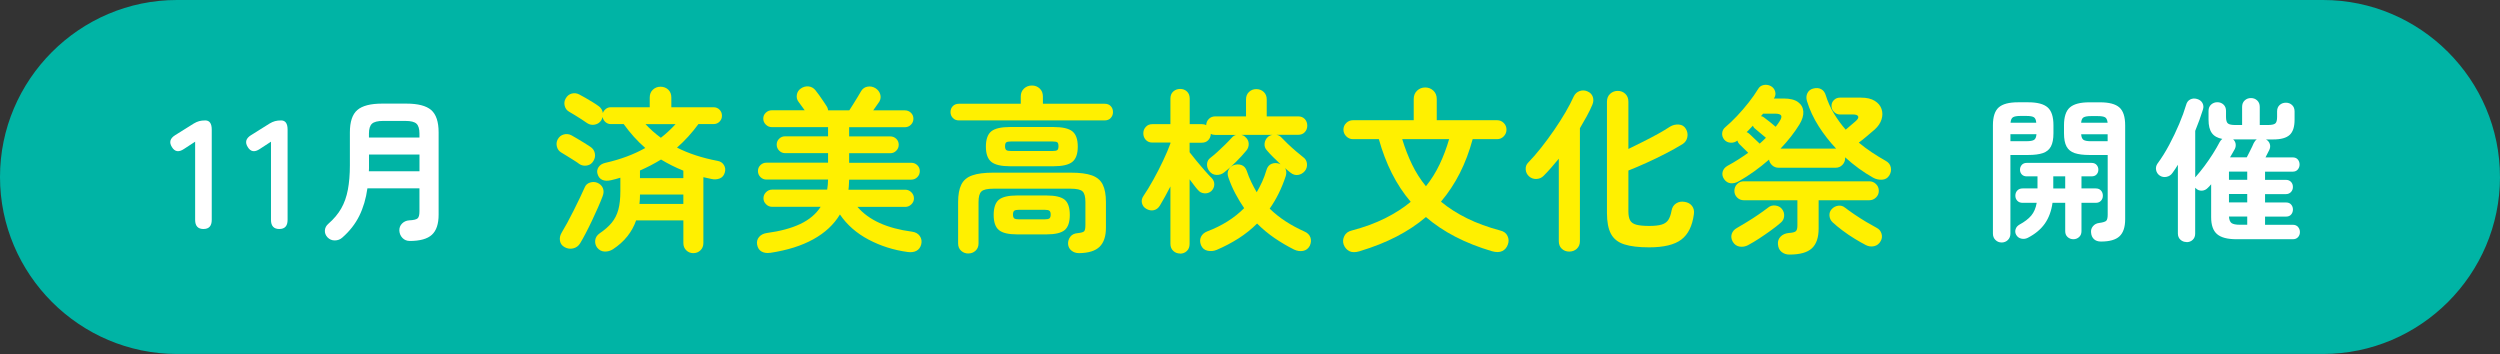 <?xml version="1.0" encoding="UTF-8"?>
<svg xmlns="http://www.w3.org/2000/svg" id="_レイヤー_2" viewBox="0 0 884 125.17">
  <rect x="0" y="0" width="884" height="125.17" fill="#333333" stroke="none"/>
  <g id="_ガイド">
    <path d="m884,62.58c0,34.42-28.16,62.58-62.58,62.58H62.58C28.16,125.17,0,97.01,0,62.58,0,28.16,28.16,0,62.58,0h758.83c34.42,0,62.58,28.16,62.58,62.58h0Z" style="fill:#00b4a5; stroke-width:0px;"></path>
    <path d="m71.96,80.98c-1.97,0-2.96-1.08-2.96-3.23v-27.65l-3.94,2.57c-1.83,1.24-3.25,1.02-4.27-.66-1.06-1.68-.68-3.08,1.15-4.22l6.57-4.11c.66-.4,1.3-.68,1.92-.85.62-.16,1.33-.25,2.14-.25,1.53,0,2.3,1.08,2.3,3.23v31.93c0,2.15-.97,3.23-2.9,3.23Z" style="fill:#fff; stroke-width:0px;"></path>
    <path d="m98.78,80.98c-1.97,0-2.96-1.08-2.96-3.23v-27.65l-3.94,2.57c-1.83,1.24-3.25,1.02-4.27-.66-1.06-1.68-.68-3.08,1.15-4.22l6.57-4.11c.66-.4,1.3-.68,1.92-.85.62-.16,1.33-.25,2.14-.25,1.53,0,2.3,1.08,2.3,3.23v31.93c0,2.15-.97,3.23-2.9,3.23Z" style="fill:#fff; stroke-width:0px;"></path>
    <path d="m144.88,85.2c-1.02,0-1.87-.35-2.55-1.04-.68-.69-1.05-1.55-1.12-2.57-.04-1.02.28-1.87.96-2.55s1.51-1.05,2.49-1.12c1.53-.07,2.53-.3,2.98-.68.46-.38.68-1.21.68-2.49v-8.16h-18.4c-.51,3.65-1.47,6.9-2.88,9.75-1.41,2.85-3.4,5.4-6,7.67-.73.66-1.61.99-2.63,1.01-1.02.02-1.9-.36-2.63-1.12-.66-.73-.96-1.54-.9-2.44s.47-1.67,1.23-2.33c1.93-1.68,3.45-3.49,4.55-5.42,1.1-1.93,1.88-4.14,2.35-6.63.47-2.48.71-5.35.71-8.6v-11.66c0-3.76.88-6.4,2.63-7.91,1.75-1.51,4.67-2.27,8.76-2.27h8.6c4.09,0,7.01.76,8.76,2.27,1.75,1.52,2.63,4.15,2.63,7.91v29.08c0,3.29-.79,5.66-2.38,7.12-1.59,1.46-4.21,2.19-7.86,2.19Zm-14.46-24.64h17.91v-5.91h-17.85v4.85c0,.35-.02.7-.05,1.07Zm.05-11.94h17.85v-1.42c0-1.64-.35-2.79-1.04-3.45-.69-.66-2.01-.99-3.94-.99h-7.89c-1.9,0-3.2.33-3.92.99-.71.66-1.07,1.81-1.07,3.45v1.42Z" style="fill:#fff; stroke-width:0px;"></path>
    <path d="m204.83,57.98c-.42-.33-1.04-.76-1.88-1.28-.83-.52-1.67-1.04-2.5-1.56-.83-.52-1.5-.93-2-1.22-.79-.46-1.3-1.15-1.53-2.06-.23-.92-.14-1.77.28-2.57.5-.92,1.22-1.5,2.16-1.75.94-.25,1.85-.15,2.72.31.54.29,1.23.69,2.06,1.19.83.5,1.68,1.01,2.53,1.53.85.52,1.55.97,2.1,1.35.83.54,1.36,1.29,1.56,2.25.21.96.04,1.88-.5,2.75-.5.88-1.25,1.41-2.25,1.6s-1.92.01-2.75-.53Zm-5.19,29.41c-.92-.5-1.46-1.24-1.63-2.22-.17-.98.02-1.93.56-2.85.58-.96,1.25-2.13,2-3.5s1.51-2.84,2.28-4.38c.77-1.54,1.5-3.04,2.19-4.47.69-1.44,1.26-2.68,1.72-3.72.33-.83.95-1.4,1.85-1.69.9-.29,1.76-.27,2.6.06.96.42,1.62,1.05,1.97,1.91.35.86.32,1.81-.09,2.85-.42,1.13-.96,2.45-1.63,3.97-.67,1.52-1.38,3.08-2.13,4.66-.75,1.59-1.49,3.08-2.22,4.47-.73,1.4-1.39,2.58-1.97,3.54-.58.96-1.41,1.56-2.47,1.81-1.06.25-2.08.1-3.04-.44Zm45.56,2.13c-1,0-1.85-.33-2.53-1-.69-.67-1.03-1.52-1.03-2.57v-8.01h-16.71c-1.46,4.17-4.19,7.57-8.2,10.2-.92.58-1.9.85-2.94.81-1.04-.04-1.92-.5-2.63-1.38-.58-.79-.81-1.67-.69-2.63.12-.96.63-1.75,1.5-2.38,1.84-1.25,3.29-2.52,4.35-3.82,1.06-1.29,1.84-2.82,2.32-4.57.48-1.75.72-3.94.72-6.57v-4.76c-.54.17-1.09.32-1.63.47-.54.15-1.09.28-1.63.41-1.25.29-2.29.25-3.13-.12-.84-.38-1.4-1.08-1.69-2.13-.25-.83-.12-1.63.38-2.38s1.29-1.25,2.38-1.5c5.34-1.21,10.05-2.96,14.14-5.26-2.8-2.42-5.34-5.24-7.64-8.45h-4.57c-.71,0-1.34-.24-1.88-.72-.54-.48-.88-1.07-1-1.78-.04.17-.1.34-.19.53-.08.19-.17.39-.25.59-.54.83-1.3,1.36-2.28,1.56-.98.21-1.89.04-2.72-.5-.5-.38-1.17-.82-2-1.35-.84-.52-1.65-1.03-2.44-1.53-.79-.5-1.46-.9-2-1.19-.79-.46-1.3-1.15-1.53-2.07-.23-.92-.12-1.77.34-2.57.5-.92,1.21-1.5,2.13-1.75.92-.25,1.81-.15,2.69.31.58.29,1.3.69,2.16,1.19.85.5,1.71,1.01,2.57,1.53.85.52,1.53.97,2.03,1.35.46.29.82.67,1.1,1.13.27.46.43.92.47,1.38.21-.58.56-1.07,1.06-1.47.5-.4,1.08-.59,1.75-.59h13.77v-3.44c0-1.17.38-2.1,1.13-2.79s1.65-1.03,2.69-1.03,1.99.34,2.72,1.03c.73.69,1.1,1.62,1.1,2.79v3.44h14.96c.83,0,1.53.29,2.1.88.56.58.84,1.29.84,2.13s-.28,1.48-.84,2.06c-.56.58-1.26.88-2.1.88h-5.38c-1.13,1.54-2.33,3.01-3.6,4.41-1.27,1.4-2.6,2.7-3.97,3.91,4.09,2.09,8.87,3.65,14.33,4.69,1,.17,1.75.66,2.25,1.47.5.81.6,1.7.31,2.66-.29,1.04-.9,1.74-1.81,2.1-.92.35-1.9.41-2.94.16-.46-.08-.93-.19-1.41-.31-.48-.12-.95-.23-1.41-.31v23.28c0,1.04-.34,1.9-1.03,2.57-.69.67-1.51,1-2.47,1Zm-19.09-17.4h15.52v-3.32h-15.33c0,1.13-.06,2.23-.19,3.32Zm.19-9.14h15.33v-2.63c-2.8-1.13-5.42-2.44-7.89-3.94-2.38,1.46-4.86,2.75-7.45,3.88v2.69Zm7.39-14.27c.96-.75,1.87-1.52,2.72-2.32.85-.79,1.68-1.63,2.47-2.5h-10.64c1.63,1.75,3.44,3.36,5.44,4.82Z" style="fill:#fff000; stroke-width:0px;"></path>
    <path d="m272.27,89.4c-1.17.17-2.17,0-3-.47-.83-.48-1.36-1.3-1.56-2.47-.17-1.04.07-1.94.72-2.69.65-.75,1.55-1.21,2.72-1.38,4.71-.63,8.66-1.69,11.83-3.19,3.17-1.5,5.57-3.53,7.2-6.07h-17.15c-.84,0-1.56-.3-2.16-.91-.61-.6-.91-1.3-.91-2.1,0-.83.3-1.55.91-2.16.6-.6,1.32-.91,2.16-.91h19.46c.08-.58.16-1.17.22-1.75.06-.58.09-1.19.09-1.81h-21.84c-.79,0-1.48-.29-2.07-.88-.58-.58-.88-1.29-.88-2.13s.29-1.53.88-2.1c.58-.56,1.27-.85,2.07-.85h21.84v-3.38h-15.21c-.79,0-1.48-.29-2.07-.88-.58-.58-.88-1.29-.88-2.13s.29-1.53.88-2.1c.58-.56,1.27-.84,2.07-.84h15.21v-3.25h-19.9c-.79,0-1.49-.29-2.1-.88-.6-.58-.91-1.29-.91-2.13s.3-1.53.91-2.1c.6-.56,1.3-.85,2.1-.85h11.64l-2.19-3c-.54-.71-.74-1.53-.59-2.47.15-.94.61-1.68,1.41-2.22.83-.58,1.73-.83,2.69-.75.96.08,1.77.52,2.44,1.31.38.46.82,1.05,1.35,1.78.52.73,1.01,1.44,1.47,2.13.46.69.81,1.22,1.06,1.6.38.54.58,1.09.63,1.63h7.51c.42-.63.89-1.37,1.41-2.22.52-.85,1.04-1.7,1.56-2.53.52-.83.93-1.52,1.22-2.06.54-.88,1.3-1.4,2.28-1.56.98-.17,1.91.02,2.79.56.83.54,1.39,1.25,1.66,2.13.27.88.18,1.73-.28,2.57-.25.33-.56.78-.94,1.35-.38.56-.79,1.16-1.25,1.78h11.2c.83,0,1.54.28,2.13.85.58.56.88,1.26.88,2.1s-.29,1.54-.88,2.13-1.29.88-2.13.88h-19.71v3.25h14.52c.83,0,1.54.28,2.13.84.58.56.88,1.26.88,2.1s-.29,1.54-.88,2.13-1.29.88-2.13.88h-14.52v3.38h21.97c.83,0,1.54.28,2.13.85.58.56.88,1.26.88,2.1s-.29,1.54-.88,2.13-1.29.88-2.13.88h-21.97c-.04.63-.07,1.23-.09,1.81-.02.58-.07,1.17-.16,1.75h20.09c.83,0,1.55.3,2.16.91.6.61.91,1.33.91,2.16s-.3,1.49-.91,2.1c-.61.6-1.33.91-2.16.91h-16.9c4.01,4.67,10.43,7.59,19.28,8.76,1.25.17,2.18.69,2.78,1.56.6.88.76,1.88.47,3-.29,1.04-.86,1.78-1.69,2.22-.83.44-1.86.57-3.07.41-4.97-.67-9.58-2.13-13.83-4.38-4.26-2.25-7.64-5.21-10.14-8.89-2.13,3.55-5.26,6.47-9.39,8.76-4.13,2.29-9.24,3.9-15.33,4.82Z" style="fill:#fff000; stroke-width:0px;"></path>
    <path d="m339.1,42.58c-.92,0-1.65-.29-2.19-.88-.54-.58-.81-1.27-.81-2.07,0-.83.27-1.53.81-2.1.54-.56,1.27-.84,2.19-.84h21.84v-2.57c0-1.17.39-2.11,1.16-2.82.77-.71,1.7-1.06,2.79-1.06s2,.35,2.75,1.06c.75.71,1.13,1.65,1.13,2.82v2.57h21.84c.92,0,1.64.28,2.16.84.52.56.78,1.26.78,2.1s-.26,1.48-.78,2.07c-.52.58-1.24.88-2.16.88h-51.51Zm3.32,47.06c-1,0-1.86-.32-2.57-.97-.71-.65-1.06-1.51-1.06-2.6v-14.64c0-2.59.38-4.64,1.13-6.16.75-1.52,2.03-2.61,3.85-3.25,1.81-.65,4.31-.97,7.48-.97h27.35c3.21,0,5.72.32,7.51.97,1.79.65,3.07,1.73,3.82,3.25.75,1.52,1.13,3.58,1.13,6.16v9.07c0,3.05-.75,5.3-2.25,6.76-1.5,1.46-3.92,2.21-7.26,2.25-1.04,0-1.93-.29-2.66-.88-.73-.58-1.14-1.36-1.22-2.32-.04-1,.23-1.88.81-2.63.58-.75,1.46-1.17,2.63-1.25,1.21-.12,1.96-.34,2.25-.66.29-.31.44-1.05.44-2.22v-8.14c0-1.84-.33-3.08-1-3.72-.67-.65-2.06-.97-4.19-.97h-27.35c-2.13,0-3.54.32-4.22.97-.69.65-1.03,1.89-1.03,3.72v14.64c0,1.08-.35,1.95-1.06,2.6-.71.65-1.54.97-2.5.97Zm14.77-30.85c-3.17,0-5.39-.52-6.67-1.56-1.27-1.04-1.91-2.84-1.91-5.38s.64-4.39,1.91-5.41c1.27-1.02,3.49-1.53,6.67-1.53h15.27c3.21,0,5.45.51,6.73,1.53,1.27,1.02,1.91,2.83,1.91,5.41s-.64,4.34-1.91,5.38c-1.27,1.04-3.52,1.56-6.73,1.56h-15.27Zm2.44,24.09c-3.05,0-5.19-.51-6.42-1.53-1.23-1.02-1.85-2.81-1.85-5.35s.62-4.38,1.85-5.38c1.23-1,3.37-1.5,6.42-1.5h10.39c3.09,0,5.24.5,6.45,1.5,1.21,1,1.81,2.8,1.81,5.38s-.61,4.33-1.81,5.35c-1.21,1.02-3.36,1.53-6.45,1.53h-10.39Zm-2-29.48h14.46c.92,0,1.51-.11,1.78-.34.27-.23.41-.68.41-1.35,0-.71-.14-1.17-.41-1.38-.27-.21-.87-.31-1.78-.31h-14.46c-.92,0-1.52.1-1.81.31-.29.21-.44.67-.44,1.38,0,.67.15,1.12.44,1.35.29.23.9.34,1.81.34Zm2.69,24.16h9.01c.88,0,1.46-.11,1.75-.34.29-.23.44-.68.44-1.35s-.15-1.12-.44-1.35c-.29-.23-.88-.34-1.75-.34h-9.01c-.84,0-1.4.12-1.69.34-.29.23-.44.68-.44,1.35s.15,1.12.44,1.35c.29.23.85.34,1.69.34Z" style="fill:#fff000; stroke-width:0px;"></path>
    <path d="m417.3,89.65c-.96,0-1.77-.31-2.44-.94-.67-.63-1-1.46-1-2.5v-20.28c-.63,1.21-1.25,2.39-1.88,3.54-.63,1.15-1.23,2.2-1.81,3.16-.54.92-1.26,1.48-2.16,1.69-.9.21-1.81.04-2.72-.5-.79-.46-1.29-1.13-1.5-2-.21-.88-.02-1.73.56-2.57,1.08-1.59,2.24-3.48,3.47-5.7,1.23-2.21,2.39-4.46,3.47-6.76,1.08-2.29,1.94-4.32,2.57-6.07v-.31h-6.38c-.96,0-1.73-.31-2.32-.94-.58-.63-.88-1.4-.88-2.32s.29-1.64.88-2.28c.58-.65,1.35-.97,2.32-.97h6.38v-9.01c0-1.08.33-1.93,1-2.53.67-.6,1.48-.91,2.44-.91s1.76.3,2.41.91c.65.61.97,1.45.97,2.53v9.01h4.32c.58,0,1.08.12,1.5.38.04-.88.35-1.62.94-2.22.58-.6,1.36-.91,2.32-.91h10.83v-6.01c0-1.08.35-1.96,1.06-2.63.71-.67,1.56-1,2.57-1s1.92.33,2.63,1c.71.67,1.06,1.54,1.06,2.63v6.01h11.08c1,0,1.79.31,2.38.94.58.63.88,1.4.88,2.32s-.29,1.69-.88,2.32c-.58.63-1.38.94-2.38.94h-7.64c.75.12,1.36.46,1.81,1,.54.58,1.27,1.31,2.19,2.19.92.88,1.88,1.74,2.88,2.6,1,.86,1.88,1.58,2.63,2.16.75.54,1.18,1.29,1.28,2.25.1.96-.14,1.81-.72,2.57-.67.79-1.47,1.26-2.41,1.41-.94.15-1.83-.11-2.66-.78-.29-.21-.61-.46-.94-.75-.33-.29-.67-.58-1-.88.46.79.54,1.71.25,2.75-1.42,4.34-3.32,8.2-5.7,11.58,1.71,1.67,3.6,3.17,5.66,4.51,2.07,1.34,4.27,2.52,6.6,3.57,1.08.46,1.79,1.15,2.13,2.07.33.92.27,1.9-.19,2.94-.54,1.04-1.35,1.66-2.41,1.85s-2.12.03-3.16-.47c-2.42-1.21-4.73-2.57-6.92-4.07-2.19-1.5-4.25-3.21-6.16-5.13-1.96,1.96-4.15,3.71-6.57,5.26-2.42,1.54-5.01,2.9-7.76,4.07-1.04.42-2.11.51-3.19.28-1.09-.23-1.86-.89-2.32-1.97-.42-1.09-.42-2.06,0-2.94.42-.88,1.17-1.52,2.25-1.94,5.17-1.96,9.51-4.69,13.02-8.2-1.09-1.58-2.11-3.27-3.07-5.07-.96-1.79-1.79-3.71-2.5-5.76-.38-1.04-.35-1.96.06-2.75.42-.79,1.02-1.33,1.81-1.63.96-.33,1.88-.34,2.75-.03.88.31,1.5,1.01,1.88,2.1.46,1.38.99,2.69,1.6,3.94.6,1.25,1.24,2.44,1.91,3.57.71-1.21,1.35-2.46,1.94-3.75.58-1.29,1.08-2.65,1.5-4.07.33-1.13.94-1.87,1.81-2.22.88-.35,1.79-.36,2.75-.03.12.04.27.1.44.19-.83-.79-1.68-1.61-2.53-2.44-.86-.83-1.62-1.65-2.28-2.44-.67-.71-.95-1.53-.85-2.47.1-.94.51-1.72,1.22-2.35.46-.38.98-.6,1.56-.69h-10.95c.54.12.98.35,1.31.69.79.67,1.21,1.46,1.25,2.38.04.92-.23,1.73-.81,2.44-1.13,1.38-2.4,2.76-3.82,4.16-1.42,1.4-2.77,2.6-4.07,3.6-.79.63-1.7.92-2.72.88-1.02-.04-1.87-.5-2.53-1.38-.58-.75-.85-1.58-.78-2.5.06-.92.47-1.65,1.22-2.19.71-.54,1.51-1.22,2.41-2.03.9-.81,1.8-1.67,2.72-2.57.92-.9,1.71-1.72,2.38-2.47.46-.54.98-.88,1.56-1h-7.39c-.58,0-1.11-.12-1.56-.38-.04.88-.34,1.62-.91,2.22-.56.61-1.33.91-2.28.91h-4.32v3.38c.71.92,1.55,1.97,2.53,3.16.98,1.19,1.95,2.33,2.91,3.41.96,1.09,1.73,1.92,2.32,2.5.67.67.99,1.45.97,2.35-.02.9-.39,1.68-1.1,2.35-.71.58-1.52.83-2.44.75-.92-.08-1.67-.48-2.25-1.19-.42-.46-.88-1.02-1.38-1.69-.5-.67-1.02-1.36-1.56-2.07v22.84c0,1.04-.32,1.88-.97,2.5-.65.63-1.45.94-2.41.94Z" style="fill:#fff000; stroke-width:0px;"></path>
    <path d="m480.8,88.83c-1.54.46-2.77.45-3.69-.03-.92-.48-1.59-1.26-2-2.35-.33-1-.25-2,.25-3,.5-1,1.38-1.65,2.63-1.94,4.42-1.17,8.34-2.61,11.77-4.32,3.42-1.71,6.45-3.65,9.07-5.82-2.59-3.04-4.81-6.41-6.67-10.11-1.86-3.69-3.39-7.71-4.6-12.05h-9.14c-.92,0-1.71-.33-2.38-1-.67-.67-1-1.46-1-2.38s.33-1.7,1-2.35c.67-.65,1.46-.97,2.38-.97h21.47v-7.51c0-1.21.4-2.19,1.19-2.94.79-.75,1.75-1.13,2.88-1.13s2.09.38,2.88,1.13c.79.75,1.19,1.73,1.19,2.94v7.51h21.34c.92,0,1.7.32,2.35.97.65.65.97,1.43.97,2.35s-.32,1.71-.97,2.38c-.65.67-1.43,1-2.35,1h-8.64c-1.17,4.34-2.68,8.35-4.54,12.02-1.86,3.67-4.08,7.03-6.67,10.08,2.67,2.21,5.74,4.17,9.2,5.88,3.46,1.71,7.38,3.15,11.77,4.32,1.25.29,2.11.94,2.57,1.94.46,1,.5,2,.12,3-.38,1.08-1.03,1.86-1.97,2.32-.94.46-2.16.48-3.66.06-9.47-2.8-17.25-6.82-23.34-12.08-3.05,2.59-6.5,4.88-10.36,6.88-3.86,2-8.21,3.73-13.05,5.19Zm23.41-22.97c1.88-2.34,3.48-4.9,4.82-7.7,1.33-2.79,2.46-5.78,3.38-8.95h-16.58c.96,3.17,2.12,6.15,3.47,8.95,1.36,2.8,2.99,5.36,4.91,7.7Z" style="fill:#fff000; stroke-width:0px;"></path>
    <path d="m554.88,88.96c-1.04,0-1.92-.33-2.63-1-.71-.67-1.06-1.56-1.06-2.69v-29.16c-.92,1.13-1.83,2.2-2.72,3.22-.9,1.02-1.76,1.95-2.6,2.79-.67.71-1.51,1.1-2.53,1.16-1.02.06-1.91-.24-2.66-.91-.71-.63-1.11-1.43-1.19-2.41-.08-.98.21-1.8.88-2.47,1.5-1.54,3.04-3.31,4.6-5.29,1.56-1.98,3.09-4.05,4.57-6.2,1.48-2.15,2.82-4.25,4.01-6.29,1.19-2.04,2.16-3.9,2.91-5.57.46-.96,1.16-1.61,2.1-1.94.94-.33,1.87-.29,2.79.12.96.42,1.58,1.07,1.88,1.97.29.9.23,1.83-.19,2.79-.54,1.29-1.2,2.64-1.97,4.04-.77,1.4-1.58,2.81-2.41,4.22v39.93c0,1.13-.37,2.02-1.1,2.69-.73.67-1.62,1-2.66,1Zm28.23-1.5c-3.67,0-6.6-.35-8.79-1.06-2.19-.71-3.75-1.95-4.69-3.72-.94-1.77-1.41-4.22-1.41-7.35v-39.37c0-1.17.38-2.1,1.13-2.79s1.65-1.03,2.69-1.03,1.93.34,2.66,1.03c.73.69,1.1,1.62,1.1,2.79v16.71c1.71-.83,3.48-1.71,5.32-2.63,1.84-.92,3.58-1.84,5.23-2.75,1.65-.92,3.04-1.75,4.16-2.5.96-.58,2-.83,3.13-.75,1.13.08,1.96.61,2.5,1.56.54.92.71,1.89.5,2.91-.21,1.02-.75,1.83-1.63,2.41-1.84,1.13-3.87,2.26-6.1,3.41-2.23,1.15-4.47,2.23-6.73,3.25-2.25,1.02-4.38,1.93-6.38,2.72v14.46c0,1.34.2,2.38.59,3.13.4.75,1.13,1.27,2.19,1.56,1.06.29,2.6.44,4.6.44,1.84,0,3.29-.16,4.35-.47,1.06-.31,1.86-.87,2.38-1.66.52-.79.91-1.9,1.16-3.32.21-1.13.75-1.97,1.63-2.53.88-.56,1.88-.74,3-.53,1.13.17,1.99.65,2.6,1.44.6.79.82,1.75.66,2.88-.54,4.17-2.02,7.18-4.44,9.01-2.42,1.84-6.22,2.75-11.39,2.75Z" style="fill:#fff000; stroke-width:0px;"></path>
    <path d="m614.79,64.11c-.92.54-1.85.77-2.79.69-.94-.08-1.72-.56-2.35-1.44-.58-.83-.76-1.7-.53-2.6.23-.9.82-1.62,1.78-2.16,1.25-.67,2.48-1.39,3.69-2.16,1.21-.77,2.4-1.57,3.57-2.41-.58-.58-1.21-1.2-1.88-1.85-.67-.65-1.11-1.07-1.31-1.28-.29-.33-.5-.73-.63-1.19-.67.54-1.46.79-2.38.75-.92-.04-1.67-.4-2.25-1.06-.58-.71-.83-1.49-.75-2.35.08-.85.46-1.55,1.13-2.1,1.29-1.08,2.66-2.39,4.1-3.91,1.44-1.52,2.82-3.12,4.13-4.79,1.31-1.67,2.41-3.23,3.29-4.69.46-.83,1.14-1.33,2.03-1.5.9-.17,1.74-.04,2.53.38.75.42,1.25,1.03,1.5,1.85.25.81.15,1.6-.31,2.35l-.13.19h3.44c2.25,0,3.95.42,5.1,1.25,1.15.84,1.77,1.94,1.88,3.32.1,1.38-.34,2.9-1.35,4.57-1.79,2.92-4.03,5.78-6.7,8.57h19.65c-2.29-2.42-4.35-5.05-6.16-7.89-1.81-2.84-3.2-5.82-4.16-8.95-.29-1-.24-1.92.16-2.75.4-.83,1.07-1.38,2.03-1.63,1.08-.29,2.02-.23,2.82.19.79.42,1.33,1.13,1.63,2.13.71,2.29,1.68,4.46,2.91,6.51,1.23,2.04,2.62,3.94,4.16,5.7.5-.42,1.07-.91,1.72-1.47.65-.56,1.22-1.05,1.72-1.47.83-.71,1.16-1.29.97-1.75-.19-.46-.82-.69-1.91-.69h-4.57c-.79,0-1.48-.3-2.07-.91-.58-.6-.88-1.3-.88-2.1,0-.83.29-1.53.88-2.1.58-.56,1.27-.84,2.07-.84h7.45c2.04,0,3.67.38,4.88,1.13,1.21.75,2.01,1.71,2.41,2.88.4,1.17.4,2.4,0,3.69-.4,1.29-1.2,2.48-2.41,3.57-.84.71-1.74,1.48-2.72,2.32-.98.84-1.95,1.61-2.91,2.32,1.5,1.25,3.06,2.41,4.66,3.47,1.61,1.06,3.22,2.06,4.85,2.97,1,.54,1.61,1.31,1.81,2.32.21,1,.02,1.96-.56,2.88-.58.92-1.44,1.41-2.57,1.47s-2.17-.18-3.13-.72c-3.42-1.92-6.72-4.32-9.89-7.2v.31c0,.92-.32,1.71-.97,2.38-.65.67-1.45,1-2.41,1h-20.15c-.88,0-1.63-.28-2.25-.84-.63-.56-1-1.24-1.13-2.03-3.38,2.96-6.97,5.53-10.76,7.7Zm3.44,22.53c-1.04.54-2.08.73-3.1.56-1.02-.17-1.83-.73-2.41-1.69-.54-.96-.67-1.89-.38-2.78.29-.9.9-1.6,1.81-2.1,1-.58,2.19-1.29,3.57-2.13,1.38-.83,2.73-1.71,4.07-2.63,1.33-.92,2.46-1.73,3.38-2.44.75-.63,1.63-.88,2.63-.75s1.77.54,2.32,1.25c.58.75.83,1.6.75,2.53-.08.94-.48,1.7-1.19,2.28-1,.88-2.18,1.81-3.54,2.78-1.36.98-2.72,1.92-4.1,2.82-1.38.9-2.65,1.66-3.82,2.28Zm14.52,3.38c-1.09,0-2.01-.31-2.79-.94-.77-.63-1.2-1.54-1.28-2.75-.08-1.04.23-1.93.94-2.66.71-.73,1.67-1.16,2.88-1.28,1.29-.08,2.13-.29,2.5-.63.38-.33.56-1,.56-2v-8.95h-18.96c-.92,0-1.7-.32-2.35-.97-.65-.65-.97-1.43-.97-2.35s.32-1.76.97-2.41c.65-.65,1.43-.97,2.35-.97h44.37c.92,0,1.71.32,2.38.97.67.65,1,1.45,1,2.41s-.33,1.7-1,2.35c-.67.65-1.46.97-2.38.97h-17.9v10.01c0,3.17-.79,5.5-2.38,6.98-1.59,1.48-4.23,2.22-7.95,2.22Zm-10.51-39.24c.38-.33.75-.68,1.13-1.03.38-.35.73-.7,1.06-1.03-.67-.54-1.42-1.17-2.25-1.88-.83-.71-1.38-1.17-1.63-1.38-.17-.12-.31-.28-.44-.47-.13-.19-.23-.36-.31-.53-.38.38-.74.76-1.1,1.16-.35.4-.72.76-1.1,1.1.38.12.71.33,1,.63.46.42,1.04.97,1.75,1.66.71.69,1.33,1.28,1.88,1.78Zm5.63-5.95c.25-.33.49-.65.72-.94.23-.29.43-.58.59-.88.67-1,.88-1.72.63-2.16-.25-.44-.98-.66-2.19-.66h-4.19c-.12.17-.25.32-.38.47-.12.15-.25.28-.38.41.42.04.79.21,1.13.5.54.38,1.22.9,2.03,1.56.81.67,1.49,1.23,2.03,1.69Zm31.86,41.81c-1.13-.58-2.43-1.32-3.91-2.22-1.48-.9-2.91-1.87-4.29-2.91-1.38-1.04-2.55-2-3.5-2.88-.67-.63-1.04-1.4-1.13-2.32-.08-.92.19-1.71.81-2.38.63-.67,1.39-1.06,2.28-1.19.9-.12,1.7.1,2.41.69.92.71,2.05,1.52,3.41,2.44,1.36.92,2.73,1.79,4.13,2.63,1.4.83,2.62,1.52,3.66,2.07.83.42,1.4,1.09,1.69,2,.29.92.21,1.79-.25,2.63-.54,1-1.32,1.62-2.35,1.85-1.02.23-2.01.09-2.97-.41Z" style="fill:#fff000; stroke-width:0px;"></path>
    <path d="m707.76,85.74c-.84,0-1.56-.29-2.16-.88-.6-.58-.9-1.33-.9-2.25v-38.33c0-2.99.68-5.09,2.05-6.3,1.37-1.21,3.64-1.81,6.82-1.81h3.61c3.21,0,5.5.6,6.87,1.81,1.37,1.2,2.05,3.3,2.05,6.3v2.85c0,2.01-.3,3.57-.9,4.68-.6,1.11-1.55,1.89-2.85,2.33-1.3.44-3.02.66-5.17.66h-6.3v27.82c0,.91-.3,1.66-.9,2.25-.6.58-1.34.88-2.22.88Zm3.12-35.81h5.7c1.28,0,2.16-.16,2.66-.47.49-.31.78-.98.85-2h-9.2v2.46Zm.05-6.52h9.09c-.07-.99-.35-1.63-.82-1.94-.47-.31-1.35-.47-2.63-.47h-2.19c-1.24,0-2.11.16-2.6.47-.49.31-.78.96-.85,1.94Zm22.23,41.18c-.8,0-1.49-.26-2.05-.77-.57-.51-.85-1.2-.85-2.08v-10.02h-4.49c-.4,2.88-1.31,5.33-2.71,7.34-1.41,2.01-3.42,3.69-6.05,5.04-.73.36-1.5.46-2.3.27-.8-.18-1.41-.64-1.81-1.37-.33-.62-.39-1.27-.19-1.94.2-.67.65-1.21,1.34-1.62,1.83-.99,3.22-2.05,4.19-3.2s1.62-2.66,1.94-4.52h-4.98c-.8,0-1.43-.25-1.89-.74-.46-.49-.68-1.09-.68-1.78,0-.73.23-1.34.68-1.83.46-.49,1.09-.74,1.89-.74h5.26v-4.27h-3.83c-.73,0-1.31-.23-1.73-.68-.42-.46-.63-1.01-.63-1.67s.21-1.22.63-1.7c.42-.47.99-.71,1.73-.71h22.94c.77,0,1.36.24,1.78.71.42.47.63,1.04.63,1.7s-.21,1.21-.63,1.67c-.42.46-1.01.68-1.78.68h-3.56v4.27h5.04c.8,0,1.42.25,1.86.74.44.49.66,1.1.66,1.83s-.22,1.29-.66,1.78c-.44.49-1.06.74-1.86.74h-5.04v10.02c0,.88-.28,1.57-.85,2.08-.57.51-1.23.77-2,.77Zm-7.12-17.96h4.22v-4.27h-4.22v4.27Zm16.87,18.78c-1.06,0-1.89-.28-2.49-.85-.6-.57-.94-1.32-1.01-2.27-.11-.88.11-1.64.66-2.3.55-.66,1.28-1.04,2.19-1.15,1.39-.18,2.24-.46,2.55-.82.31-.36.47-1.06.47-2.08v-21.14h-6.52c-2.12,0-3.83-.22-5.15-.66-1.31-.44-2.27-1.21-2.88-2.33-.6-1.11-.9-2.67-.9-4.68v-2.79c0-3.03.69-5.15,2.08-6.35,1.39-1.21,3.67-1.81,6.85-1.81h3.83c3.18,0,5.45.6,6.82,1.81,1.37,1.2,2.05,3.32,2.05,6.35v33.19c0,2.77-.67,4.78-2,6.02-1.33,1.24-3.51,1.86-6.54,1.86Zm-7.01-42h9.36c-.11-.99-.4-1.62-.88-1.92-.47-.29-1.35-.44-2.63-.44h-2.35c-1.24,0-2.12.15-2.63.44-.51.29-.8.93-.88,1.92Zm3.5,6.52h5.86v-2.46h-9.36c.07,1.02.36,1.69.85,2,.49.31,1.38.47,2.66.47Z" style="fill:#fff; stroke-width:0px;"></path>
    <path d="m773.16,85.58c-.84,0-1.56-.27-2.16-.82-.6-.55-.9-1.28-.9-2.19v-24.31c-.29.51-.6,1-.93,1.48-.33.47-.66.95-.99,1.42-.51.73-1.2,1.19-2.08,1.37-.88.18-1.68.04-2.41-.44-.69-.47-1.12-1.12-1.29-1.94-.16-.82,0-1.58.47-2.27,1.46-1.97,2.85-4.19,4.16-6.65,1.31-2.46,2.49-4.93,3.53-7.39,1.04-2.46,1.85-4.7,2.44-6.71.25-.95.75-1.61,1.48-1.97.73-.36,1.53-.42,2.41-.16.88.26,1.51.73,1.89,1.42.38.69.45,1.46.19,2.3-.77,2.45-1.68,4.97-2.74,7.56v16.43l.11-.11c1.02-1.13,2.06-2.41,3.12-3.83,1.06-1.42,2.06-2.88,3.01-4.38.95-1.5,1.75-2.88,2.41-4.16.25-.47.57-.84.93-1.1-1.72-.33-2.96-1.03-3.72-2.11-.77-1.08-1.15-2.64-1.15-4.68v-3.12c0-.95.31-1.7.93-2.25.62-.55,1.35-.82,2.19-.82s1.56.27,2.16.82c.6.55.9,1.3.9,2.25v2.14c0,1.2.24,1.98.71,2.33.47.35,1.35.52,2.63.52h2.35v-6.41c0-.95.3-1.71.9-2.27.6-.57,1.34-.85,2.22-.85s1.62.28,2.22.85c.6.57.9,1.32.9,2.27v6.41h2.79c1.31,0,2.2-.17,2.66-.52.46-.35.68-1.12.68-2.33v-1.97c0-.95.3-1.7.9-2.25.6-.55,1.34-.82,2.22-.82s1.56.27,2.16.82c.6.55.9,1.3.9,2.25v2.96c0,2.52-.58,4.31-1.75,5.37-1.17,1.06-3.1,1.59-5.8,1.59h-2.57c.69.37,1.15.9,1.37,1.62.22.71.15,1.43-.22,2.16-.11.18-.28.52-.52,1.01-.24.49-.5,1.01-.79,1.56h9.64c.77,0,1.36.25,1.78.74.42.49.63,1.09.63,1.78,0,.66-.21,1.24-.63,1.75-.42.51-1.01.77-1.78.77h-9.8v2.9h7.39c.73,0,1.32.24,1.78.71.46.48.68,1.08.68,1.81s-.23,1.29-.68,1.78c-.46.49-1.05.74-1.78.74h-7.39v2.96h7.45c.77,0,1.36.25,1.78.74.42.49.63,1.07.63,1.73,0,.69-.21,1.29-.63,1.78-.42.49-1.01.74-1.78.74h-7.45v2.9h9.86c.77,0,1.37.26,1.81.77.44.51.66,1.11.66,1.81s-.22,1.29-.66,1.78c-.44.49-1.04.74-1.81.74h-19.99c-3.18,0-5.46-.6-6.85-1.81-1.39-1.2-2.08-3.19-2.08-5.97v-11.66c-.18.26-.38.48-.58.68s-.39.39-.58.58c-.58.62-1.28.96-2.08,1.01-.8.05-1.52-.21-2.14-.79-.11-.07-.2-.16-.27-.27v16.26c0,.91-.29,1.64-.88,2.19-.58.55-1.31.82-2.19.82Zm15-22.01h6.46v-2.9h-6.46v2.9Zm0,8h6.46v-2.96h-6.46v2.96Zm3.78,7.89h2.68v-2.9h-6.46c.07,1.17.38,1.94.93,2.33.55.38,1.5.58,2.85.58Zm-3.4-23.82h5.91c.26-.47.56-1.06.9-1.75.35-.69.67-1.36.99-2,.31-.64.5-1.07.58-1.29.15-.29.31-.55.49-.77.18-.22.38-.4.6-.55h-8.38c.47.4.77.91.88,1.53.11.62.02,1.24-.27,1.86-.26.48-.53.96-.82,1.45-.29.49-.58,1-.88,1.51Z" style="fill:#fff; stroke-width:0px;"></path>
  </g>
</svg>

